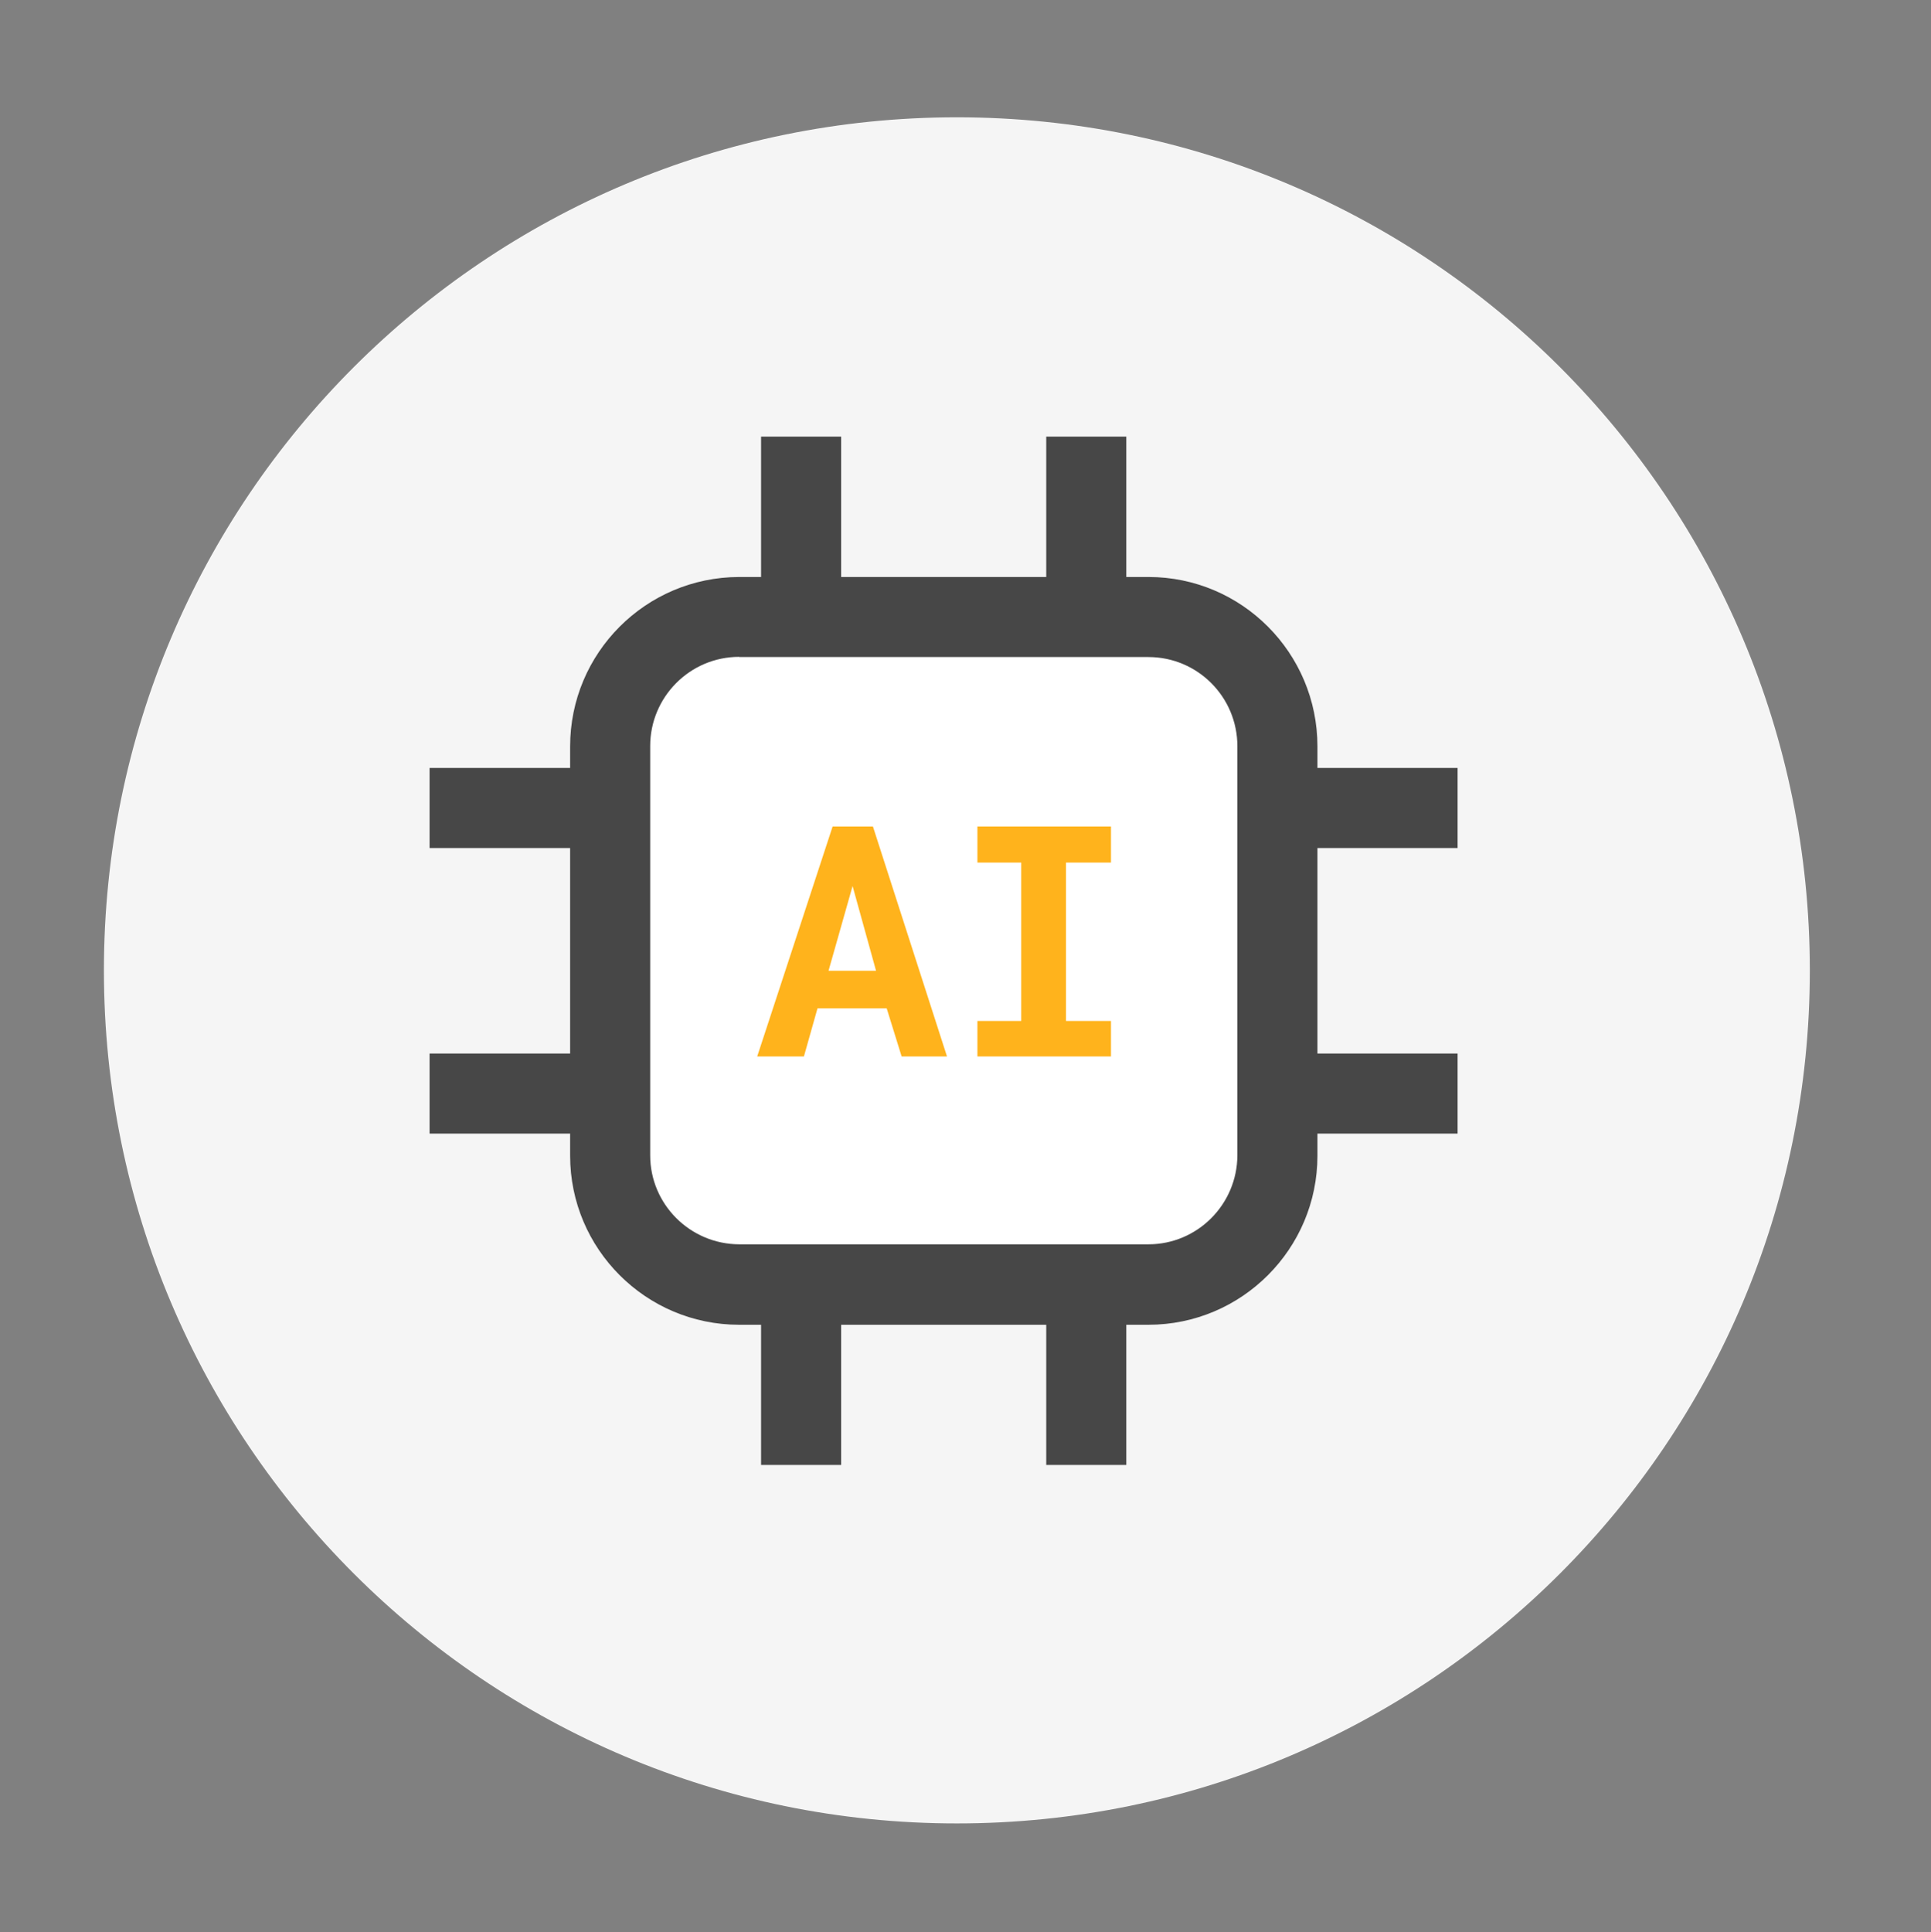 <svg xmlns="http://www.w3.org/2000/svg" id="Layer_1" data-name="Layer 1" viewBox="0 0 99.61 99.66"><rect x="0" y="0" width="99.61" height="99.66" fill="#808080" stroke="none"/><path d="M49.36,94.05c24.3,0,44-19.7,44-44S73.66,6.05,49.36,6.05,5.36,25.75,5.36,50.05s19.7,44,44,44Z" style="fill: #f5f5f5;"></path><rect x="31.47" y="31.82" width="34.42" height="34.42" rx="6.66" ry="6.66" style="fill: #fff;"></rect><path d="M59.24,68.33h-21.11c-4.81,0-8.72-3.91-8.72-8.72v-21.11c0-4.82,3.9-8.73,8.72-8.74h21.11c4.82,0,8.72,3.92,8.72,8.74v21.11c0,4.81-3.91,8.72-8.72,8.72Zm-21.11-34.45c-2.54,0-4.59,2.07-4.59,4.6v21.11c0,2.53,2.06,4.58,4.59,4.59h21.11c2.53,0,4.58-2.06,4.59-4.59v-21.1c0-2.54-2.05-4.6-4.59-4.6h-21.11Z" style="fill: #474747;"></path><rect x="39.26" y="22.52" width="4.13" height="8.94" style="fill: #474747;"></rect><rect x="53.97" y="22.52" width="4.13" height="8.94" style="fill: #474747;"></rect><rect x="39.26" y="66.62" width="4.13" height="8.94" style="fill: #474747;"></rect><rect x="53.97" y="66.62" width="4.13" height="8.94" style="fill: #474747;"></rect><rect x="66.25" y="39.61" width="8.94" height="4.13" style="fill: #474747;"></rect><rect x="66.25" y="54.34" width="8.94" height="4.13" style="fill: #474747;"></rect><rect x="22.16" y="39.61" width="8.94" height="4.13" style="fill: #474747;"></rect><rect x="22.16" y="54.34" width="8.94" height="4.13" style="fill: #474747;"></rect><path d="M45.73,52.01h-3.56l-.7,2.48h-2.41l3.89-11.86h2.08l3.82,11.86h-2.34l-.77-2.48Zm-2.99-1.94h2.45l-1.21-4.37-1.24,4.37Z" style="fill: #ffb31c;"></path><path d="M50.42,42.63h6.89v1.86h-2.32v8.17h2.32v1.83h-6.89v-1.83h2.26v-8.17h-2.26v-1.86Z" style="fill: #ffb31c;"></path></svg>